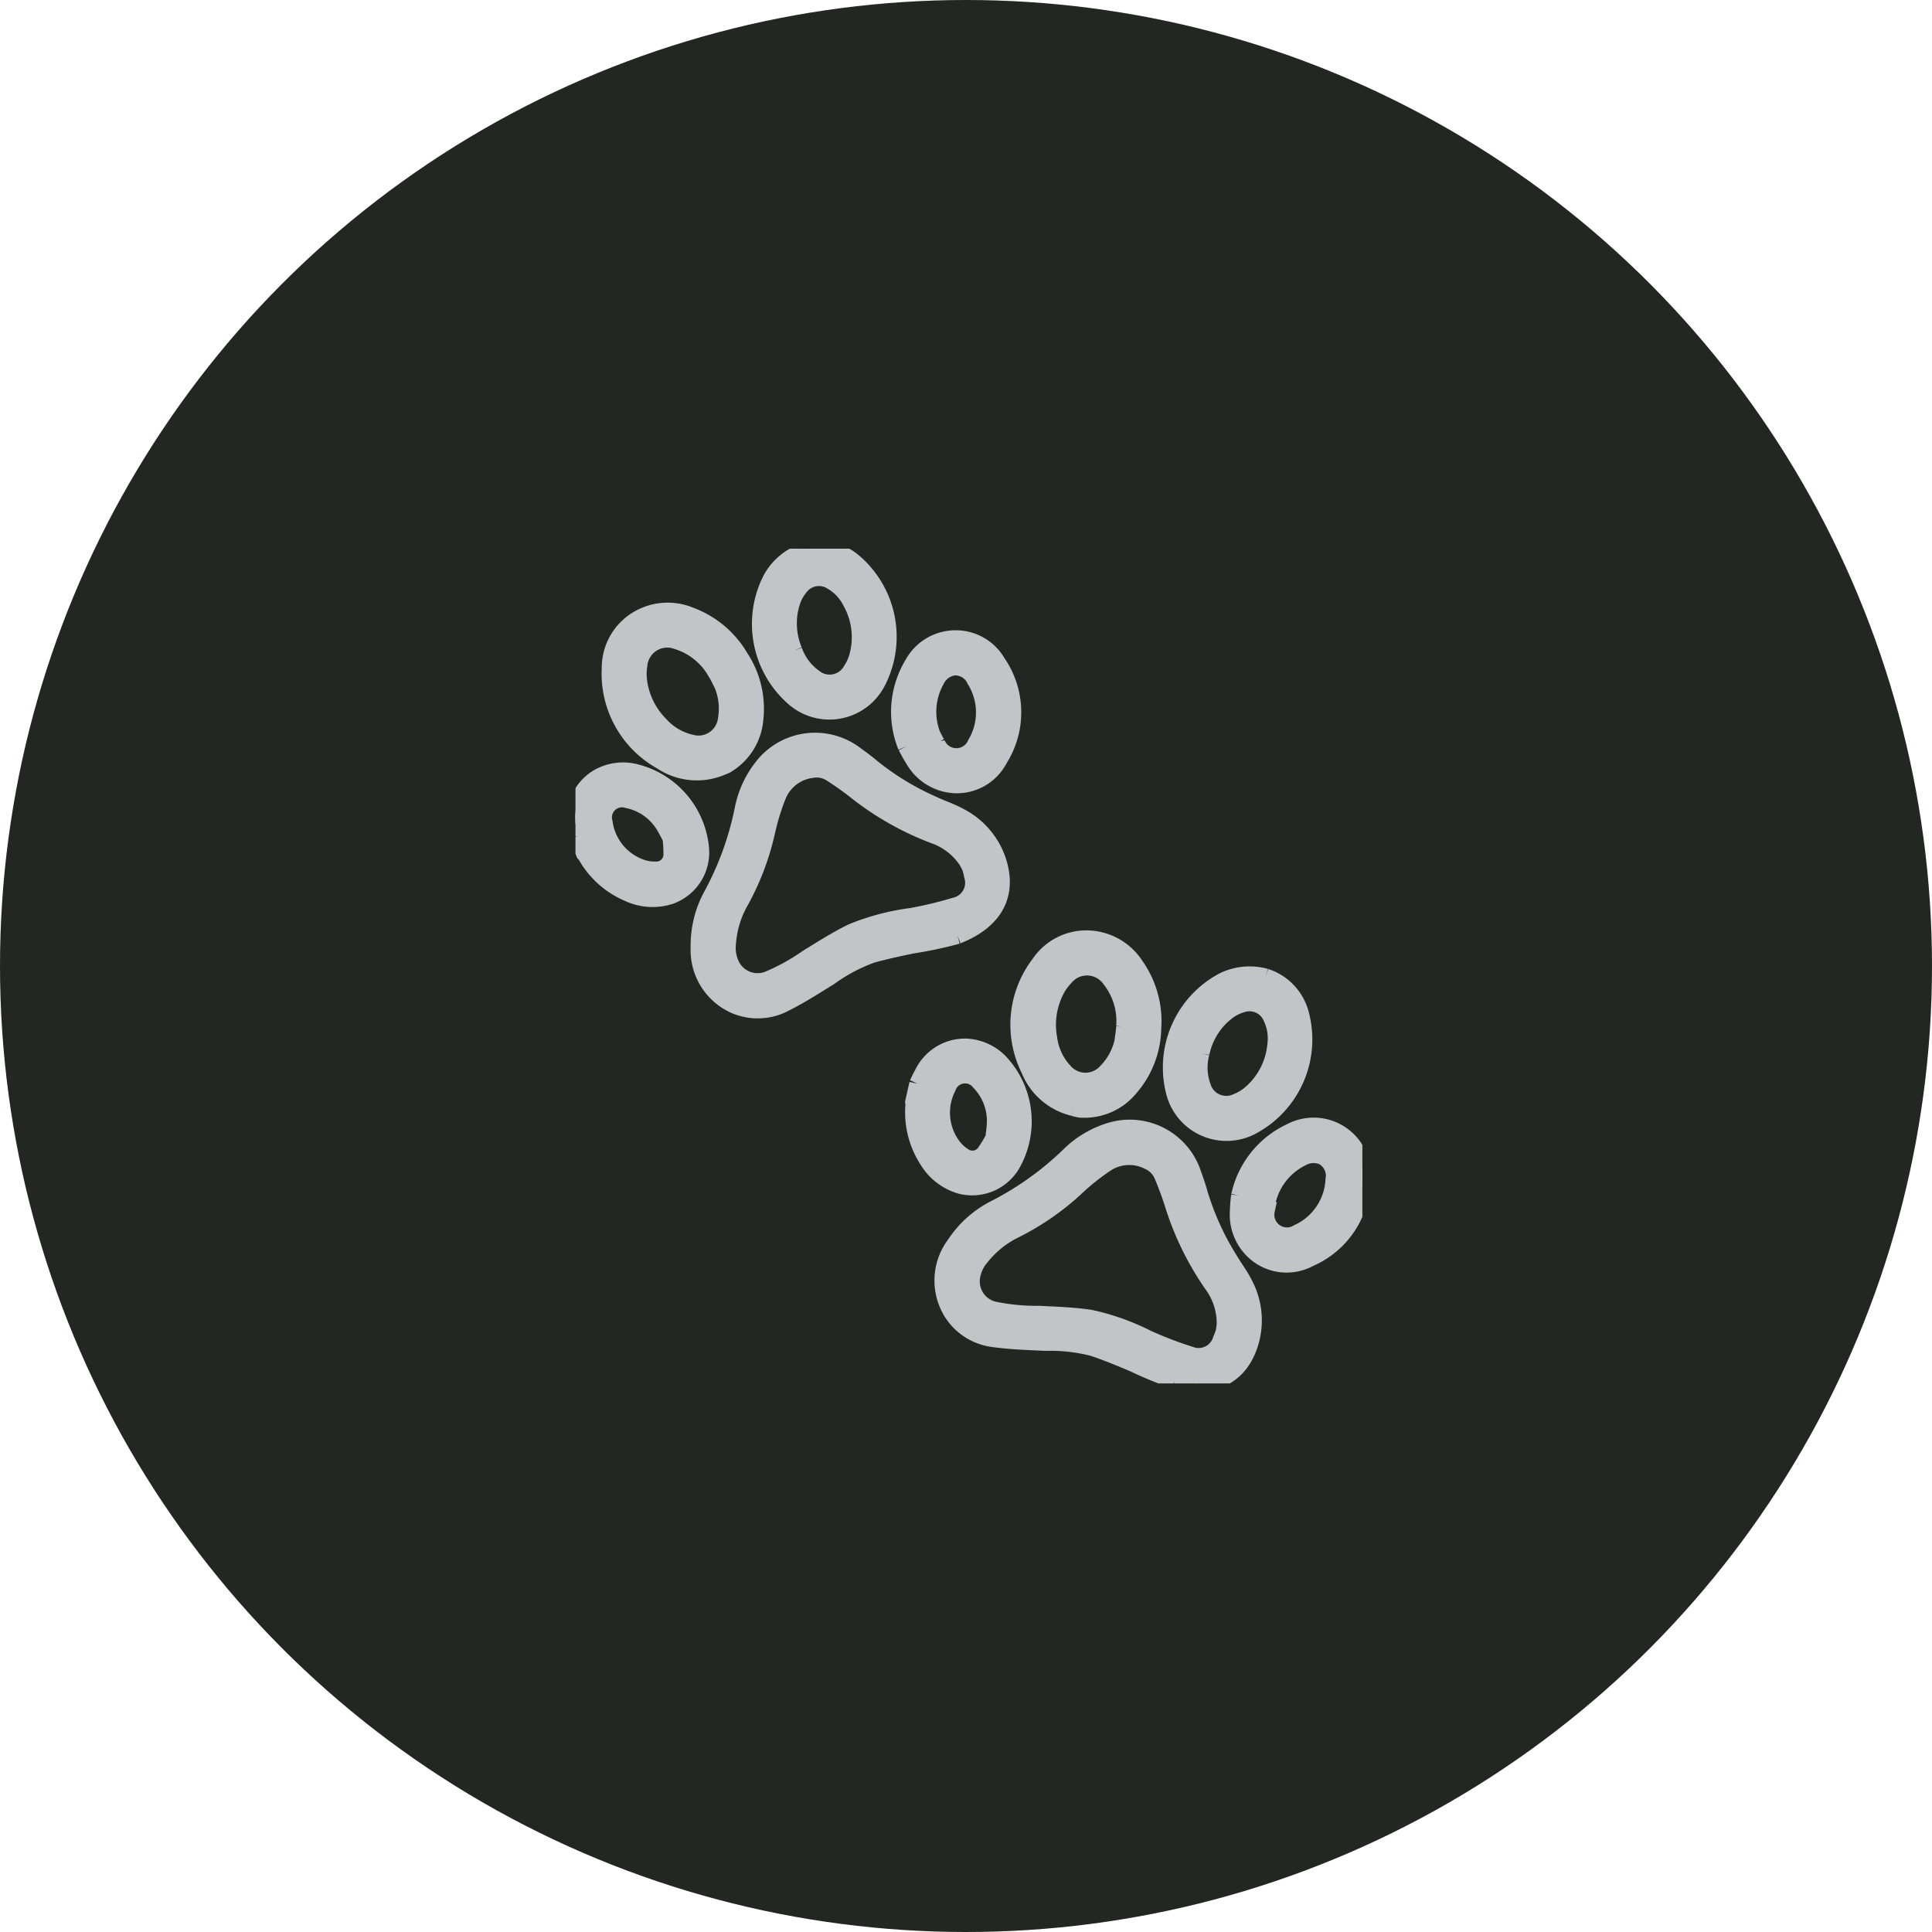 <?xml version="1.0" encoding="UTF-8"?><svg xmlns="http://www.w3.org/2000/svg" xmlns:xlink="http://www.w3.org/1999/xlink" width="118" height="118" viewBox="0 0 118 118">
  <defs>
    <clipPath id="clip-path">
      <rect id="Rectangle_90" data-name="Rectangle 90" width="48.062" height="50.981" fill="#c2c5c8" stroke="#c2c5c8" stroke-width="1"/>
    </clipPath>
  </defs>
  <g id="Icon_PetSpa" transform="translate(0.177)">
    <circle id="Ellipse_15" data-name="Ellipse 15" cx="59" cy="59" r="59" transform="translate(-0.177)" fill="#222721"/>
    <g id="Group_81" data-name="Group 81" transform="translate(34.971 33.512)">
      <g id="Group_80" data-name="Group 80" clip-path="url(#clip-path)">
        <path id="Path_13337" data-name="Path 13337" d="M25.43,39.377c.1-.209.2-.424.316-.625a2.875,2.875,0,0,1,2.632-1.631,3.074,3.074,0,0,1,2.236,1.089,5.288,5.288,0,0,1,.647,6.008,2.83,2.83,0,0,1-3.2,1.389,3.492,3.492,0,0,1-2.036-1.585A5.364,5.364,0,0,1,25.2,40.65a.865.865,0,0,0-.018-.157q.125-.558.252-1.116m4.718,3.175-.052-.036c.02-.179.051-.36.057-.54a3.384,3.384,0,0,0-.924-2.667,1.115,1.115,0,0,0-1.952.315,3.4,3.4,0,0,0,.262,3.489,2.411,2.411,0,0,0,.674.655.929.929,0,0,0,1.319-.179,7.96,7.96,0,0,0,.615-1.037" transform="translate(-4.545 -6.701)" fill="#c2c5c8" stroke="#c2c5c8" stroke-width="1"/>
        <path id="Path_13338" data-name="Path 13338" d="M41.551,58.616A23.4,23.4,0,0,1,39,57.571c-.8-.337-1.605-.672-2.428-.949a10.444,10.444,0,0,0-2.908-.329c-1.039-.048-2.083-.079-3.112-.218a3.539,3.539,0,0,1-2.565-1.527,3.688,3.688,0,0,1,.118-4.262,6.386,6.386,0,0,1,2.474-2.207,18.8,18.8,0,0,0,4.5-3.222A6.02,6.02,0,0,1,37.45,43.4a4.078,4.078,0,0,1,5.229,2.614c.138.384.274.77.38,1.164a16.576,16.576,0,0,0,1.784,3.958c.309.533.694,1.025.966,1.576a4.748,4.748,0,0,1,.374,3.512c-.583,2.026-2.161,2.957-4.633,2.392m3-2.994c.02-.167.049-.32.055-.473a4,4,0,0,0-.8-2.437,17.921,17.921,0,0,1-2.36-4.822c-.193-.612-.415-1.218-.664-1.809a1.625,1.625,0,0,0-.843-.855,2.567,2.567,0,0,0-2.6.148,13.959,13.959,0,0,0-1.726,1.364,16.029,16.029,0,0,1-3.778,2.648,6,6,0,0,0-2.113,1.682,2.4,2.4,0,0,0-.571,1.245,1.774,1.774,0,0,0,1.405,1.977,13,13,0,0,0,2.7.252c1.039.051,2.084.087,3.111.236a14.493,14.493,0,0,1,3.526,1.254,23.659,23.659,0,0,0,2.585.988,1.43,1.43,0,0,0,1.893-.928c.074-.155.124-.32.18-.47" transform="translate(-4.941 -7.799)" fill="#c2c5c8" stroke="#c2c5c8" stroke-width="1"/>
        <path id="Path_13339" data-name="Path 13339" d="M36.391,39.4a3.879,3.879,0,0,1-2.72-2.341,6.127,6.127,0,0,1,.611-6.458,3.468,3.468,0,0,1,3.165-1.532,3.6,3.6,0,0,1,2.729,1.636,5.9,5.9,0,0,1,1.063,3.831,5.7,5.7,0,0,1-1.391,3.635A3.6,3.6,0,0,1,36.9,39.5a.832.832,0,0,1-.136-.007c-.125-.025-.247-.055-.372-.084m2.994-4.111c.034-.288.089-.574.1-.863a4.113,4.113,0,0,0-.882-2.9,1.719,1.719,0,0,0-2.724-.1,3.272,3.272,0,0,0-.5.673,4.581,4.581,0,0,0-.494,3.051,3.586,3.586,0,0,0,.91,1.97,1.7,1.7,0,0,0,2.594.041,3.8,3.8,0,0,0,1-1.874" transform="translate(-5.962 -5.246)" fill="#c2c5c8" stroke="#c2c5c8" stroke-width="1"/>
        <path id="Path_13340" data-name="Path 13340" d="M50.166,31.878a3.25,3.25,0,0,1,2.161,2.346,6.017,6.017,0,0,1-3.006,6.793,3.3,3.3,0,0,1-4.76-2.153,6,6,0,0,1,3.031-6.758,3.668,3.668,0,0,1,2.574-.228m-3.934,4.66a3.4,3.4,0,0,0,.082,2.032,1.5,1.5,0,0,0,2.109.925,3.016,3.016,0,0,0,.767-.456,4.421,4.421,0,0,0,1.573-3,2.94,2.94,0,0,0-.258-1.669,1.439,1.439,0,0,0-1.728-.828,2.778,2.778,0,0,0-.878.41,4.274,4.274,0,0,0-1.666,2.59" transform="translate(-8.008 -5.731)" fill="#c2c5c8" stroke="#c2c5c8" stroke-width="1"/>
        <path id="Path_13341" data-name="Path 13341" d="M49.46,47.275a5.628,5.628,0,0,1,3.157-3.922,2.988,2.988,0,0,1,3.15.238A2.947,2.947,0,0,1,56.973,46.2a5.348,5.348,0,0,1-3.234,4.927,2.93,2.93,0,0,1-3.148-.234,3.074,3.074,0,0,1-1.211-2.612,9.765,9.765,0,0,1,.079-1.01m1.732.3c-.02.189-.055.4-.063.6a1.275,1.275,0,0,0,1.939,1.344c.025-.011.05-.022.074-.034A3.743,3.743,0,0,0,55.223,46.3a1.313,1.313,0,0,0-.657-1.39,1.441,1.441,0,0,0-1.31.08,3.937,3.937,0,0,0-2.063,2.591" transform="translate(-8.914 -7.765)" fill="#c2c5c8" stroke="#c2c5c8" stroke-width="1"/>
        <path id="Path_13342" data-name="Path 13342" d="M.107,20.546c-.031-.231-.075-.461-.093-.694a2.874,2.874,0,0,1,1.251-2.833,3.072,3.072,0,0,1,2.46-.365,5.287,5.287,0,0,1,3.929,4.592A2.829,2.829,0,0,1,5.8,24.2a3.5,3.5,0,0,1-2.576-.157,5.367,5.367,0,0,1-2.59-2.314.831.831,0,0,0-.1-.12L.107,20.546M5.794,20.5H5.731c-.086-.16-.161-.325-.258-.479A3.387,3.387,0,0,0,3.2,18.343,1.115,1.115,0,0,0,1.77,19.706a3.4,3.4,0,0,0,2.188,2.731,2.408,2.408,0,0,0,.927.159.928.928,0,0,0,.987-.892,7.856,7.856,0,0,0-.078-1.2" transform="translate(0 -2.988)" fill="#c2c5c8" stroke="#c2c5c8" stroke-width="1"/>
        <path id="Path_13343" data-name="Path 13343" d="M24.992,26.226A23.285,23.285,0,0,1,22.3,26.8c-.851.175-1.7.354-2.54.589a10.465,10.465,0,0,0-2.584,1.373c-.884.548-1.764,1.111-2.691,1.579a3.54,3.54,0,0,1-2.979.19,3.688,3.688,0,0,1-2.312-3.584,6.388,6.388,0,0,1,.794-3.218,18.79,18.79,0,0,0,1.888-5.2,6.031,6.031,0,0,1,1.133-2.542,4.079,4.079,0,0,1,5.792-.8c.33.238.66.481.97.745a16.572,16.572,0,0,0,3.709,2.258c.556.266,1.152.454,1.687.754a4.751,4.751,0,0,1,2.295,2.686c.664,2-.112,3.661-2.472,4.592m.781-4.164c-.078-.149-.14-.292-.222-.421a4,4,0,0,0-2.04-1.556,17.914,17.914,0,0,1-4.673-2.644c-.5-.4-1.03-.77-1.57-1.118a1.623,1.623,0,0,0-1.178-.229,2.57,2.57,0,0,0-2.06,1.589,14.016,14.016,0,0,0-.653,2.1A16.021,16.021,0,0,1,11.756,24.1a6,6,0,0,0-.792,2.582,2.408,2.408,0,0,0,.231,1.35,1.776,1.776,0,0,0,2.278.838,13,13,0,0,0,2.371-1.319c.886-.544,1.768-1.105,2.7-1.563a14.485,14.485,0,0,1,3.617-.958,23.775,23.775,0,0,0,2.691-.646,1.429,1.429,0,0,0,1.037-1.835c-.027-.17-.079-.334-.117-.49" transform="translate(-1.66 -2.585)" fill="#c2c5c8" stroke="#c2c5c8" stroke-width="1"/>
        <path id="Path_13344" data-name="Path 13344" d="M9.281,14.226a3.884,3.884,0,0,1-3.568-.394A6.131,6.131,0,0,1,2.567,8.158,3.468,3.468,0,0,1,4.313,5.106a3.594,3.594,0,0,1,3.176-.192,5.909,5.909,0,0,1,3.042,2.56,5.7,5.7,0,0,1,.906,3.785A3.6,3.6,0,0,1,9.75,14.013a.807.807,0,0,1-.116.07c-.117.05-.236.1-.354.142m.147-5.084c-.134-.256-.251-.524-.406-.768A4.108,4.108,0,0,0,6.656,6.483a1.718,1.718,0,0,0-2.3,1.455,3.223,3.223,0,0,0-.033.838,4.58,4.58,0,0,0,1.316,2.8A3.586,3.586,0,0,0,7.5,12.683a1.7,1.7,0,0,0,2.164-1.432,3.8,3.8,0,0,0-.237-2.109" transform="translate(-0.463 -0.837)" fill="#c2c5c8" stroke="#c2c5c8" stroke-width="1"/>
        <path id="Path_13345" data-name="Path 13345" d="M16.45.151a3.252,3.252,0,0,1,3.109.714,6.019,6.019,0,0,1,1.359,7.3,3.3,3.3,0,0,1-5.145.914,6.007,6.007,0,0,1-1.318-7.289A3.668,3.668,0,0,1,16.45.151m-.612,6.068a3.393,3.393,0,0,0,1.216,1.63,1.5,1.5,0,0,0,2.263-.428,3.023,3.023,0,0,0,.375-.81,4.416,4.416,0,0,0-.4-3.366,2.939,2.939,0,0,0-1.156-1.232,1.439,1.439,0,0,0-1.894.293,2.791,2.791,0,0,0-.494.834,4.279,4.279,0,0,0,.09,3.079" transform="translate(-2.483 0)" fill="#c2c5c8" stroke="#c2c5c8" stroke-width="1"/>
        <path id="Path_13346" data-name="Path 13346" d="M24.548,13.294a5.631,5.631,0,0,1,.388-5.019,2.988,2.988,0,0,1,2.733-1.584,2.951,2.951,0,0,1,2.472,1.474,5.35,5.35,0,0,1,.116,5.893,2.93,2.93,0,0,1-2.729,1.585,3.072,3.072,0,0,1-2.476-1.471,10.072,10.072,0,0,1-.5-.878m1.6-.73c.089.168.178.357.288.533a1.275,1.275,0,0,0,2.358.013c.015-.023.03-.047.042-.07a3.74,3.74,0,0,0-.087-3.811,1.315,1.315,0,0,0-1.328-.775,1.437,1.437,0,0,0-1.036.806,3.934,3.934,0,0,0-.237,3.3" transform="translate(-4.358 -1.207)" fill="#c2c5c8" stroke="#c2c5c8" stroke-width="1"/>
      </g>
    </g>
  </g>
</svg>
